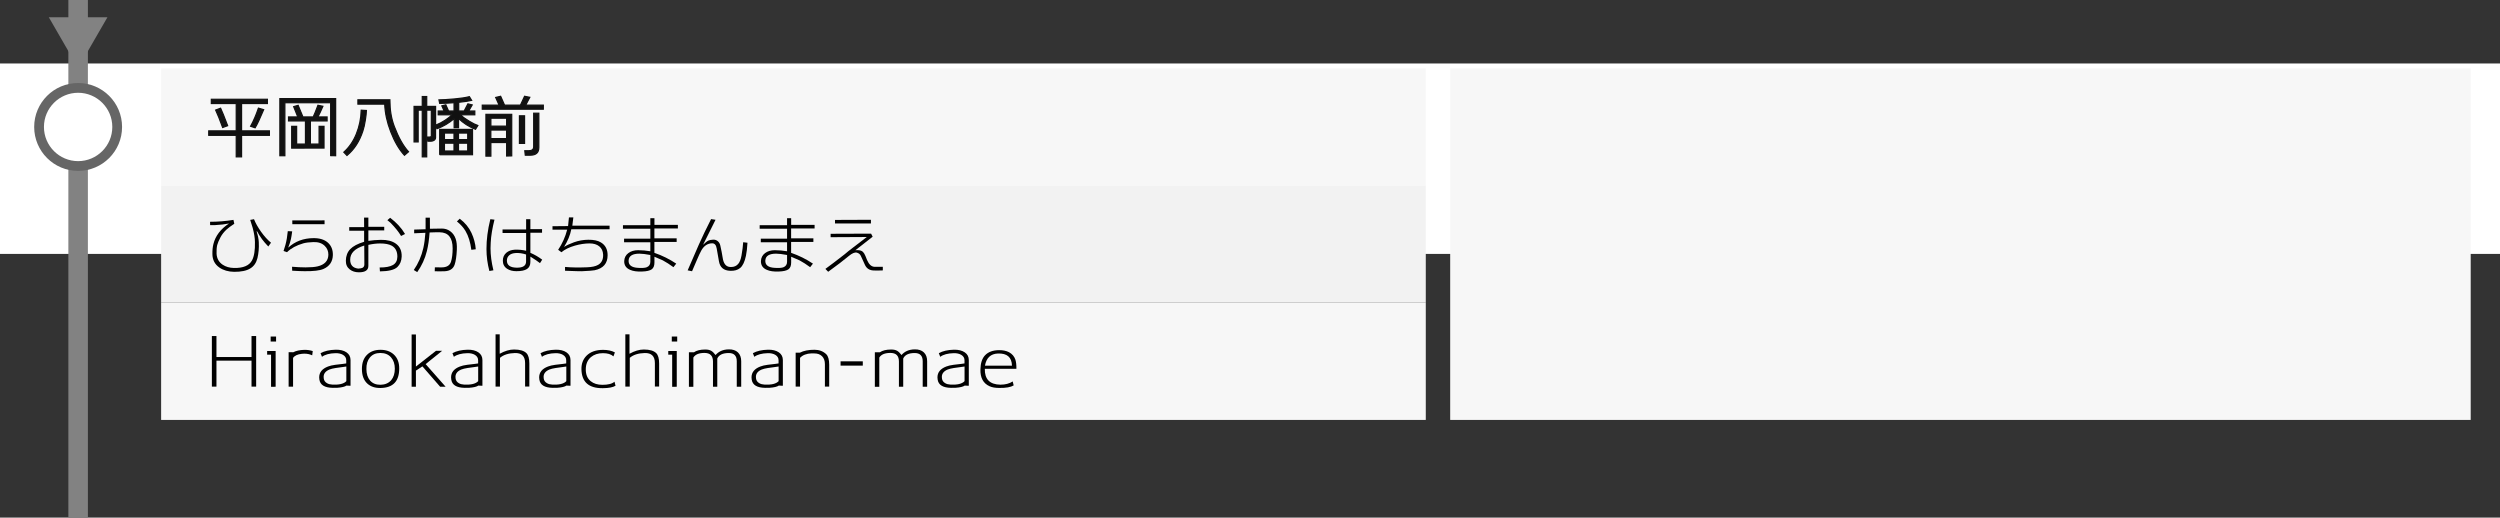 <?xml version="1.0" encoding="utf-8"?>
<!-- Generator: Adobe Illustrator 23.1.0, SVG Export Plug-In . SVG Version: 6.00 Build 0)  -->
<svg version="1.1" id="レイヤー_1" xmlns="http://www.w3.org/2000/svg" xmlns:xlink="http://www.w3.org/1999/xlink" x="0px"
	 y="0px" viewBox="0 0 512 106" style="enable-background:new 0 0 512 106;" xml:space="preserve">
<rect x="0" y="0" width="512" height="106" fill="#333333" stroke="none"/>
<style type="text/css">
	.st0{fill:#FFFFFF;}
	.st1{fill:#828282;}
	.st2{fill:#F7F7F7;}
	.st3{fill:#F2F2F2;}
	.st4{fill:#111111;stroke:#111111;stroke-width:0.25;stroke-miterlimit:10;}
	.st5{fill:#666666;}
</style>
<rect y="13" class="st0" width="512" height="39"/>
<g>
	<rect x="14" y="0" class="st1" width="4" height="106"/>
</g>
<rect x="33" y="14" class="st2" width="259" height="24"/>
<rect x="33" y="38" class="st3" width="259" height="24"/>
<rect x="33" y="62" class="st2" width="259" height="24"/>
<g>
	<path class="st4" d="M42.75,27.71V26.8h5.63v-5.6h-5.1v-0.87h11.48v0.87h-5.29v5.6h5.7v0.91h-5.7v4.42h-1.09v-4.42H42.75z
		 M45.6,26.11c-0.57-1.57-1.05-2.76-1.43-3.57l1.01-0.38c0.27,0.56,0.75,1.75,1.44,3.58L45.6,26.11z M51.33,25.86
		c0.6-1.09,1.13-2.33,1.6-3.71L54,22.46c-0.76,1.8-1.34,3.04-1.75,3.71L51.33,25.86z"/>
	<path class="st4" d="M67.72,31.87V21.04h-9.38v10.85h-1.02V20.2h11.42v11.69L67.72,31.87z M59.74,30.33v-4.45h1.01v3.63h1.81v-4.75
		h-3.47v-0.81h1.9c-0.21-0.58-0.5-1.28-0.84-2.11l0.92-0.27c0.03,0.05,0.35,0.84,0.97,2.38h2.11c0.22-0.47,0.55-1.26,0.97-2.39
		l1.01,0.21c-0.35,0.82-0.7,1.55-1.02,2.18h1.88v0.81h-3.42v4.75h1.78v-3.63h1.01v4.45H59.74z"/>
	<path class="st4" d="M74.31,26.83c-0.69,2.11-1.77,3.78-3.25,5.01l-0.64-0.67c1.1-0.99,1.96-2.24,2.57-3.76s0.94-3.13,0.99-4.84
		l1.06,0.06c-0.02,0.52-0.09,1.18-0.22,1.97C74.68,25.5,74.51,26.24,74.31,26.83z M82.83,31.8c-1.1-1.21-2.04-2.82-2.81-4.82
		c-0.75-1.92-1.16-3.81-1.23-5.66h-5.49v-0.88h6.55v0.13c0,1.98,0.3,3.77,0.91,5.36c0.85,2.24,1.82,3.96,2.9,5.15L82.83,31.8z"/>
	<path class="st4" d="M91.18,24.62c0.58-0.39,1.06-0.76,1.44-1.11h-2.87v-0.77h1.22l-0.48-1.06l0.81-0.21l0.57,1.27h1.12v-1.71
		c-1.18,0.09-2.16,0.14-2.94,0.14l-0.15-0.71c0.63,0,1.71-0.07,3.22-0.2c1.26-0.11,2.26-0.27,3.01-0.46l0.46,0.76
		c-0.61,0.14-1.49,0.27-2.65,0.39v1.79h1.12c0.21-0.39,0.47-0.88,0.77-1.47l0.88,0.22c-0.18,0.33-0.42,0.74-0.73,1.25h1.26v0.77
		h-2.95c0.46,0.44,1.07,0.88,1.83,1.33c0.72,0.43,1.3,0.72,1.74,0.87l-0.48,0.77c-1.35-0.54-2.51-1.28-3.47-2.23v1.89h-0.9v-1.85
		c-1.07,0.92-2.24,1.61-3.5,2.07l-0.31-0.62v2.45c0,0.22-0.11,0.41-0.32,0.55c-0.17,0.11-0.36,0.17-0.57,0.17h-0.64l-0.11-0.84h0.43
		c0.23,0,0.35-0.1,0.35-0.29v-5.22h-0.95v9.56h-0.91v-9.56h-0.84v6.51H84.8v-7.28h1.68v-2.02h0.91v2.02h1.82v3.86
		C89.94,25.35,90.59,25.01,91.18,24.62z M90.05,31.7V26.5h6.72v5.19H90.05z M92.98,27.25h-1.96v1.34h1.96V27.25z M91.02,30.93h1.96
		v-1.61h-1.96V30.93z M95.79,28.59v-1.34H93.9v1.34H95.79z M93.9,30.93h1.89v-1.61H93.9V30.93z"/>
	<path class="st4" d="M102.22,21.53c-0.17-0.41-0.4-0.93-0.7-1.57l1.01-0.24c0.19,0.43,0.45,1.03,0.8,1.81h3.26
		c0.44-0.89,0.72-1.49,0.85-1.81l1.06,0.21c-0.18,0.35-0.46,0.88-0.84,1.6h3.61v0.83h-12.5v-0.83H102.22z M103.76,29.19h-3.23v2.79
		h-1.01v-8.57h5.28v8.51l-1.04,0.03V29.19z M103.76,25.83v-1.62h-3.23v1.62H103.76z M100.52,28.39h3.23v-1.76h-3.23V28.39z
		 M106.38,29.36v-5.64h1.05v5.64H106.38z M108.6,31.78h-1.02l-0.1-0.91h0.83c0.66,0,0.99-0.28,0.99-0.84v-6.85h1.05v7.03
		C110.35,31.26,109.77,31.78,108.6,31.78z"/>
</g>
<g>
	<path d="M51.51,79.18v-5.32h-7.18v5.32h-0.94V68.82h0.94v4.3h7.18v-4.3h0.95v10.36H51.51z"/>
	<path d="M55.51,79.21v-6.58h-0.8v-0.74h1.74v7.32H55.51z M55.43,69.94v-1.02h1.11v1.02H55.43z"/>
	<path d="M63.94,72.77h-0.01c-0.46-0.22-0.99-0.34-1.61-0.34c-0.16,0-0.32,0.01-0.49,0.03c-0.89,0.09-1.49,0.37-1.81,0.84v5.89
		h-0.91v-7.06l0.95,0.01c0.58-0.3,1.33-0.46,2.24-0.49c0.66-0.01,1.25,0.08,1.75,0.25L63.94,72.77z"/>
	<path d="M70.98,78.96c-0.36,0.24-1,0.4-1.92,0.46c-0.1,0.01-0.41,0.01-0.92,0.01c-1.66-0.03-2.57-0.59-2.73-1.69
		c-0.03-0.16-0.04-0.31-0.04-0.45c0-1.03,0.6-1.77,1.81-2.23c0.38-0.15,0.88-0.27,1.5-0.35c0.51-0.06,1.02-0.12,1.53-0.18
		c0.06-0.01,0.3-0.04,0.7-0.1v-0.64c0-0.48-0.22-0.85-0.67-1.12c-0.41-0.24-0.92-0.35-1.53-0.34c-1.22,0.03-2.14,0.28-2.76,0.74
		h-0.01l-0.29-0.74c0.8-0.44,1.83-0.68,3.09-0.71c0.92-0.02,1.66,0.16,2.22,0.54s0.83,0.91,0.83,1.59V79
		C71.32,79,71.06,78.98,70.98,78.96z M70.93,75.06c-0.45,0.07-0.75,0.11-0.9,0.13c-0.44,0.06-0.87,0.12-1.3,0.18
		c-0.51,0.08-0.93,0.18-1.26,0.31c-0.79,0.33-1.19,0.83-1.19,1.51c0,0.11,0.01,0.23,0.03,0.35c0.06,0.41,0.28,0.72,0.67,0.94
		c0.29,0.17,0.64,0.26,1.05,0.28c1.42,0.08,2.38-0.15,2.9-0.7V75.06z"/>
	<path d="M77.95,79.46c-1.14,0.02-2.04-0.28-2.72-0.9c-0.74-0.68-1.11-1.68-1.11-3c0-1.26,0.36-2.24,1.08-2.93
		c0.67-0.65,1.57-0.99,2.7-0.99c1.13-0.01,2.04,0.31,2.74,0.95c0.76,0.7,1.13,1.66,1.12,2.88C81.76,78.1,80.48,79.42,77.95,79.46z
		 M77.9,72.29c-0.93,0-1.65,0.31-2.16,0.94c-0.49,0.59-0.72,1.38-0.7,2.37c0.01,0.98,0.26,1.75,0.74,2.32
		c0.51,0.6,1.23,0.89,2.16,0.88c0.92-0.02,1.65-0.33,2.18-0.94c0.49-0.59,0.74-1.37,0.74-2.35c0-0.96-0.26-1.74-0.78-2.33
		C79.56,72.59,78.83,72.29,77.9,72.29z"/>
	<path d="M90.57,71.83l-3.4,2.74l4.09,4.63h-1.12l-3.63-4.17l-1.33,0.87v3.3H84.3V68.5h0.88v6.57l4.12-3.23H90.57z"/>
	<path d="M97.99,78.96c-0.36,0.24-1,0.4-1.92,0.46c-0.1,0.01-0.41,0.01-0.92,0.01c-1.66-0.03-2.57-0.59-2.73-1.69
		c-0.03-0.16-0.04-0.31-0.04-0.45c0-1.03,0.6-1.77,1.81-2.23c0.38-0.15,0.88-0.27,1.5-0.35c0.51-0.06,1.02-0.12,1.53-0.18
		c0.06-0.01,0.3-0.04,0.7-0.1v-0.64c0-0.48-0.22-0.85-0.67-1.12c-0.41-0.24-0.92-0.35-1.53-0.34c-1.22,0.03-2.14,0.28-2.76,0.74
		h-0.01l-0.29-0.74c0.8-0.44,1.83-0.68,3.09-0.71c0.92-0.02,1.66,0.16,2.22,0.54s0.83,0.91,0.83,1.59V79
		C98.33,79,98.06,78.98,97.99,78.96z M97.93,75.06c-0.45,0.07-0.75,0.11-0.9,0.13c-0.44,0.06-0.87,0.12-1.3,0.18
		c-0.51,0.08-0.93,0.18-1.26,0.31c-0.79,0.33-1.19,0.83-1.19,1.51c0,0.11,0.01,0.23,0.03,0.35c0.06,0.41,0.28,0.72,0.67,0.94
		c0.29,0.17,0.64,0.26,1.05,0.28c1.42,0.08,2.38-0.15,2.9-0.7V75.06z"/>
	<path d="M107.54,79.18v-4.82c0-1.42-0.7-2.1-2.1-2.06c-1.3,0.04-2.31,0.36-3.04,0.98l-0.01,5.89h-0.9v-10.7h0.85v3.98
		c1.04-0.58,2.02-0.87,2.94-0.87c1.19,0,2.03,0.25,2.53,0.74c0.4,0.4,0.6,1.11,0.6,2.11v4.73H107.54z"/>
	<path d="M116.03,78.96c-0.36,0.24-1,0.4-1.92,0.46c-0.1,0.01-0.41,0.01-0.92,0.01c-1.66-0.03-2.57-0.59-2.73-1.69
		c-0.03-0.16-0.04-0.31-0.04-0.45c0-1.03,0.6-1.77,1.81-2.23c0.38-0.15,0.88-0.27,1.5-0.35c0.51-0.06,1.02-0.12,1.53-0.18
		c0.06-0.01,0.3-0.04,0.7-0.1v-0.64c0-0.48-0.22-0.85-0.67-1.12c-0.41-0.24-0.92-0.35-1.53-0.34c-1.22,0.03-2.14,0.28-2.76,0.74
		h-0.01l-0.29-0.74c0.8-0.44,1.83-0.68,3.09-0.71c0.92-0.02,1.66,0.16,2.22,0.54s0.83,0.91,0.83,1.59V79
		C116.38,79,116.11,78.98,116.03,78.96z M115.98,75.06c-0.45,0.07-0.75,0.11-0.9,0.13c-0.44,0.06-0.87,0.12-1.3,0.18
		c-0.51,0.08-0.93,0.18-1.26,0.31c-0.79,0.33-1.19,0.83-1.19,1.51c0,0.11,0.01,0.23,0.03,0.35c0.06,0.41,0.28,0.72,0.67,0.94
		c0.29,0.17,0.64,0.26,1.05,0.28c1.42,0.08,2.38-0.15,2.9-0.7V75.06z"/>
	<path d="M123.45,79.5c-2.86,0.03-4.31-1.25-4.37-3.85c-0.03-1.14,0.32-2.07,1.04-2.8c0.79-0.8,1.93-1.2,3.4-1.2
		c0.94,0,1.75,0.17,2.41,0.52l-0.29,0.8h-0.03c-0.47-0.43-1.18-0.64-2.14-0.64c-0.99,0-1.8,0.27-2.44,0.8
		c-0.71,0.6-1.06,1.44-1.06,2.52c-0.01,1.06,0.33,1.87,1.01,2.42c0.61,0.49,1.4,0.74,2.39,0.74c1.18,0,2-0.21,2.48-0.64l0.21,0.83
		C125.54,79.32,124.68,79.49,123.45,79.5z"/>
	<path d="M134.12,79.18v-4.82c0-1.42-0.7-2.1-2.1-2.06c-1.3,0.04-2.31,0.36-3.04,0.98l-0.01,5.89h-0.9v-10.7h0.85v3.98
		c1.04-0.58,2.02-0.87,2.94-0.87c1.19,0,2.03,0.25,2.53,0.74c0.4,0.4,0.6,1.11,0.6,2.11v4.73H134.12z"/>
	<path d="M137.66,79.21v-6.58h-0.8v-0.74h1.74v7.32H137.66z M137.58,69.94v-1.02h1.11v1.02H137.58z"/>
	<path d="M150.89,79.21v-5.22c0-1.13-0.55-1.69-1.64-1.69c-1.23,0-2.02,0.38-2.35,1.13v5.78h-0.88v-5.17c0-1.18-0.58-1.76-1.74-1.76
		c-1.14,0-1.9,0.32-2.28,0.95v5.98h-0.91v-7.06h1.02c0.55-0.38,1.33-0.57,2.34-0.57c0.51,0,0.92,0.09,1.23,0.28
		c0.26,0.15,0.55,0.43,0.87,0.85c0.64-0.75,1.53-1.13,2.66-1.16c0.83-0.02,1.47,0.19,1.92,0.62c0.45,0.43,0.67,1.04,0.67,1.81v5.22
		H150.89z"/>
	<path d="M159.52,78.96c-0.36,0.24-1,0.4-1.92,0.46c-0.1,0.01-0.41,0.01-0.92,0.01c-1.66-0.03-2.57-0.59-2.73-1.69
		c-0.03-0.16-0.04-0.31-0.04-0.45c0-1.03,0.6-1.77,1.81-2.23c0.38-0.15,0.88-0.27,1.5-0.35c0.51-0.06,1.02-0.12,1.53-0.18
		c0.06-0.01,0.3-0.04,0.7-0.1v-0.64c0-0.48-0.22-0.85-0.67-1.12c-0.41-0.24-0.92-0.35-1.53-0.34c-1.22,0.03-2.14,0.28-2.76,0.74
		h-0.01l-0.29-0.74c0.8-0.44,1.83-0.68,3.09-0.71c0.92-0.02,1.66,0.16,2.22,0.54s0.83,0.91,0.83,1.59V79
		C159.86,79,159.59,78.98,159.52,78.96z M159.46,75.06c-0.45,0.07-0.75,0.11-0.9,0.13c-0.44,0.06-0.87,0.12-1.3,0.18
		c-0.51,0.08-0.93,0.18-1.26,0.31c-0.79,0.33-1.19,0.83-1.19,1.51c0,0.11,0.01,0.23,0.03,0.35c0.06,0.41,0.28,0.72,0.67,0.94
		c0.29,0.17,0.64,0.26,1.05,0.28c1.42,0.08,2.38-0.15,2.9-0.7V75.06z"/>
	<path d="M168.94,79.18v-4.59c0-0.7-0.19-1.24-0.58-1.63c-0.39-0.39-0.92-0.58-1.6-0.58c-0.06,0-0.15,0-0.29-0.01
		c-0.12-0.01-0.21-0.01-0.27,0c-1.04,0.04-1.82,0.35-2.35,0.92v5.89h-0.9v-6.96h0.88c0.77-0.39,1.75-0.59,2.97-0.59
		c0.98,0,1.79,0.31,2.42,0.92c0.4,0.4,0.6,1.12,0.6,2.16v4.47H168.94z"/>
	<path d="M176.7,74.88h-4.55V74h4.55V74.88z"/>
	<path d="M188.97,79.21v-5.22c0-1.13-0.55-1.69-1.64-1.69c-1.23,0-2.02,0.38-2.35,1.13v5.78h-0.88v-5.17c0-1.18-0.58-1.76-1.74-1.76
		c-1.14,0-1.9,0.32-2.28,0.95v5.98h-0.91v-7.06h1.02c0.55-0.38,1.33-0.57,2.34-0.57c0.51,0,0.92,0.09,1.23,0.28
		c0.26,0.15,0.55,0.43,0.87,0.85c0.64-0.75,1.53-1.13,2.66-1.16c0.83-0.02,1.47,0.19,1.92,0.62c0.45,0.43,0.67,1.04,0.67,1.81v5.22
		H188.97z"/>
	<path d="M197.6,78.96c-0.36,0.24-1,0.4-1.92,0.46c-0.1,0.01-0.41,0.01-0.92,0.01c-1.66-0.03-2.57-0.59-2.73-1.69
		c-0.03-0.16-0.04-0.31-0.04-0.45c0-1.03,0.6-1.77,1.81-2.23c0.38-0.15,0.88-0.27,1.5-0.35c0.51-0.06,1.02-0.12,1.53-0.18
		c0.06-0.01,0.3-0.04,0.7-0.1v-0.64c0-0.48-0.22-0.85-0.67-1.12c-0.41-0.24-0.92-0.35-1.53-0.34c-1.22,0.03-2.14,0.28-2.76,0.74
		h-0.01l-0.29-0.74c0.8-0.44,1.83-0.68,3.09-0.71c0.92-0.02,1.66,0.16,2.22,0.54s0.83,0.91,0.83,1.59V79
		C197.94,79,197.67,78.98,197.6,78.96z M197.54,75.06c-0.45,0.07-0.75,0.11-0.9,0.13c-0.44,0.06-0.87,0.12-1.3,0.18
		c-0.51,0.08-0.93,0.18-1.26,0.31c-0.79,0.33-1.19,0.83-1.19,1.51c0,0.11,0.01,0.23,0.03,0.35c0.06,0.41,0.28,0.72,0.67,0.94
		c0.29,0.17,0.64,0.26,1.05,0.28c1.42,0.08,2.38-0.15,2.9-0.7V75.06z"/>
	<path d="M207.4,78.12l0.2,0.81c-0.59,0.36-1.56,0.54-2.93,0.52c-0.83,0-1.49-0.11-1.99-0.34c-1.31-0.58-1.94-1.74-1.89-3.47
		c0.03-1.29,0.35-2.25,0.95-2.88c0.66-0.69,1.61-1.04,2.86-1.05c0.79-0.01,1.47,0.13,2.04,0.42c0.65,0.35,1.09,0.86,1.32,1.55
		c0.14,0.46,0.21,1.07,0.2,1.85h-6.47c-0.05,2.14,1.02,3.22,3.19,3.25C205.89,78.78,206.73,78.56,207.4,78.12z M204.37,72.4
		c-1.48,0.06-2.37,0.89-2.65,2.49h5.53C207.21,73.16,206.25,72.33,204.37,72.4z"/>
</g>
<g>
	<path d="M54.95,50.48c-0.94-0.95-1.71-1.99-2.3-3.11l-0.1,0.03c0.27,0.8,0.42,1.54,0.45,2.21c0.06,1.18-0.04,2.25-0.27,3.23
		c-0.24,0.98-0.73,1.69-1.46,2.13c-0.77,0.48-1.88,0.71-3.32,0.7c-1.19-0.02-2.2-0.31-3.01-0.87c-0.96-0.66-1.44-1.6-1.44-2.81
		c-0.01-0.77,0.06-1.45,0.21-2.02c0.41-1.66,1.47-3.06,3.19-4.2c-0.83,0.17-1.81,0.28-2.93,0.34c-0.21,0-0.53,0-0.94,0l-0.01-0.69
		c1.61,0,3.21-0.13,4.79-0.39l0.17,0.8c-0.7,0.46-1.23,0.85-1.6,1.19c-0.5,0.47-0.92,0.99-1.23,1.58c-0.34,0.64-0.56,1.18-0.67,1.6
		c-0.11,0.48-0.15,1.06-0.13,1.76c0.06,0.98,0.47,1.73,1.25,2.25c0.64,0.43,1.41,0.65,2.31,0.67c1.89,0.04,3.13-0.48,3.7-1.55
		c0.44-0.82,0.64-2.07,0.6-3.75c-0.01-0.81-0.16-1.77-0.45-2.87c-0.01-0.05-0.18-0.6-0.52-1.67l0.78-0.15
		c0.3,0.78,0.78,1.64,1.44,2.57c0.66,0.93,1.34,1.68,2.04,2.25L54.95,50.48z"/>
	<path d="M66.25,55.08c-0.76,0.33-2.04,0.48-3.85,0.46c-0.58,0-1.43-0.03-2.56-0.1l-0.03-0.81c0.97,0.08,1.89,0.13,2.76,0.13
		c1.07,0,1.89-0.07,2.45-0.2c1.46-0.34,2.2-1.14,2.23-2.38c0.01-0.73-0.24-1.33-0.74-1.82c-0.57-0.56-1.35-0.82-2.34-0.78
		c-0.84,0.03-1.52,0.11-2.03,0.25c-1.43,0.41-2.55,1.02-3.36,1.82l-0.71-0.25c0.08-0.25,0.21-0.67,0.39-1.26
		c0.22-0.81,0.38-1.75,0.48-2.8l0.9,0.04c-0.09,0.7-0.18,1.22-0.25,1.55c-0.12,0.56-0.31,1.16-0.57,1.79
		c1.41-1.29,3.14-1.94,5.18-1.95c1.27-0.01,2.25,0.3,2.95,0.92c0.7,0.63,1.04,1.47,1.02,2.55C68.13,53.59,67.49,54.53,66.25,55.08z
		 M66.46,45.91h-6.59l-0.01-0.77l6.61-0.01V45.91z"/>
	<path d="M81.39,54.68c-0.6,0.58-1.79,0.88-3.58,0.9l-0.06-0.8c1.2,0.01,2.11-0.16,2.71-0.5c0.6-0.34,0.91-0.91,0.92-1.71
		c0-1.07-0.38-1.82-1.15-2.25c-0.56-0.31-1.35-0.46-2.38-0.46c-0.77,0-1.58,0.1-2.41,0.29v4.3c0,0.88-0.64,1.32-1.93,1.32
		c-0.76,0-1.38-0.2-1.88-0.59c-0.55-0.43-0.82-1.03-0.8-1.81c0.02-0.96,0.32-1.75,0.9-2.35s1.53-1.11,2.84-1.5v-2.27h-3.05v-0.73
		h3.05l-0.01-1.96h0.88v1.89h3.25v0.74h-3.25v2.14c0.79-0.12,1.64-0.19,2.55-0.21c1.31-0.02,2.33,0.24,3.08,0.78
		c0.83,0.6,1.23,1.48,1.19,2.66C82.23,53.42,81.95,54.13,81.39,54.68z M74.6,50.29c-1.93,0.59-2.89,1.56-2.88,2.91
		c0,1.08,0.55,1.68,1.64,1.81c0.37-0.02,0.65-0.07,0.83-0.14c0.29-0.13,0.43-0.37,0.43-0.71L74.6,50.29z M82.14,48.33
		c-0.49-0.83-1.21-1.74-2.18-2.72c-0.14-0.12-0.35-0.29-0.63-0.52l0.57-0.49c1.32,0.99,2.33,2.1,3.05,3.32L82.14,48.33z"/>
	<path d="M93.1,54.23c-0.3,0.83-0.98,1.27-2.03,1.32c-0.86,0.03-1.54,0.03-2.04,0l0.03-0.8c0.03,0,0.48,0,1.34,0.01
		c1.05,0.01,1.71-0.37,1.96-1.15c0.22-0.69,0.34-1.6,0.34-2.74c0-2.18-0.89-3.28-2.66-3.3c-0.4-0.01-1.09,0-2.06,0.04
		c-0.1,1.48-0.29,2.75-0.56,3.82c-0.39,1.57-1.05,3-1.97,4.3l-0.71-0.43c0.92-1.33,1.58-2.83,1.96-4.51c0.2-0.9,0.34-1.93,0.42-3.11
		c-0.68,0.03-1.45,0.06-2.3,0.1v-0.76l2.34-0.07v-2.37h0.88l0.01,2.27l2.34-0.04c0.69-0.02,1.3,0.16,1.82,0.55
		c0.52,0.38,0.89,0.9,1.11,1.55c0.2,0.58,0.28,1.32,0.24,2.23C93.5,52.47,93.35,53.5,93.1,54.23z M96.53,51.16
		c-0.2-1.55-0.59-2.83-1.19-3.84c-0.4-0.69-0.99-1.35-1.76-1.97l0.57-0.56c1.09,0.82,1.89,1.79,2.41,2.91
		c0.5,1.08,0.8,2.2,0.88,3.35L96.53,51.16z"/>
	<path d="M100.5,49.65c-0.03,0.43-0.04,0.84-0.04,1.22c0,1.38,0.2,2.88,0.59,4.49l-0.83,0.14c-0.39-1.5-0.59-3-0.59-4.49
		c0-0.98,0.06-1.97,0.19-2.96c0.13-0.99,0.32-2.05,0.6-3.16l0.85,0.1C100.83,46.72,100.57,48.28,100.5,49.65z M110.59,53.89
		c-0.42-0.34-1.08-0.78-1.97-1.34v1.08c0,0.67-0.23,1.16-0.69,1.46c-0.46,0.3-1.18,0.45-2.16,0.45c-0.76,0-1.39-0.16-1.89-0.48
		c-0.6-0.38-0.9-0.94-0.9-1.67c0-0.67,0.24-1.21,0.71-1.62c0.45-0.38,1.02-0.59,1.71-0.63c0.82-0.04,1.61,0.04,2.35,0.22v-3.64
		h-4.83V47h4.83v-2.11h0.87v2.04h2.39v0.73h-2.39v4.12c0.85,0.36,1.66,0.83,2.42,1.4L110.59,53.89z M105.63,51.82
		c-0.58,0.03-1.03,0.18-1.34,0.46c-0.32,0.28-0.48,0.64-0.48,1.08c0,0.95,0.67,1.44,2,1.46c1.29,0.02,1.93-0.4,1.93-1.26v-1.44
		C106.99,51.88,106.29,51.78,105.63,51.82z"/>
	<path d="M117,46.96c-0.23,1.2-0.73,2.41-1.48,3.61c0.55-0.35,1.23-0.66,2.03-0.95c0.94-0.34,1.92-0.51,2.93-0.52
		c1.12-0.01,1.98,0.17,2.59,0.55c0.91,0.55,1.37,1.42,1.37,2.62c0,1.68-0.89,2.71-2.67,3.08c-0.31,0.07-1.19,0.13-2.65,0.2
		c-0.27,0.01-1.4-0.02-3.4-0.1v-0.78c1.29,0.12,2.8,0.14,4.52,0.07c0.99-0.04,1.74-0.2,2.24-0.49c0.73-0.41,1.07-1.11,1.04-2.09
		c-0.03-0.73-0.29-1.3-0.79-1.71c-0.5-0.41-1.18-0.61-2.05-0.6c-0.93,0.01-1.91,0.16-2.93,0.45c-1.18,0.34-2.1,0.79-2.77,1.36
		l-0.67-0.5c0.86-1.28,1.47-2.66,1.85-4.13h-3.01v-0.7l3.19-0.03c0.09-0.71,0.15-1.3,0.18-1.78l0.9,0.01
		c-0.03,0.4-0.1,0.97-0.21,1.69h7.63v0.74H117z"/>
	<path d="M134.02,46.79v2.02h4.56v0.74h-4.56v2.23c1.61,0.55,3.09,1.29,4.47,2.21l-0.57,0.73c-0.75-0.55-1.47-1.02-2.18-1.4
		c-0.35-0.15-0.92-0.4-1.71-0.74v1.18c0,0.65-0.18,1.12-0.55,1.39s-1.03,0.43-2,0.46c-1,0.04-1.81-0.07-2.42-0.34
		c-0.84-0.35-1.25-0.96-1.22-1.82c0.03-0.67,0.31-1.21,0.84-1.61c0.53-0.4,1.2-0.6,2-0.6c0.84,0,1.68,0.08,2.51,0.22v-1.85h-5.38
		v-0.73h5.38v-2.03h-5.61v-0.73h5.61v-1.44h0.84v1.37h4.8v0.74H134.02z M130.95,51.95c-1.4,0-2.14,0.45-2.21,1.36
		c-0.07,0.97,0.6,1.49,1.99,1.55c0.82,0.05,1.4,0,1.72-0.13c0.49-0.2,0.74-0.57,0.74-1.12v-1.39
		C132.23,52.04,131.49,51.95,130.95,51.95z"/>
	<path d="M152.77,52.39c-0.26,1.23-0.66,2.06-1.18,2.49s-1.21,0.62-2.05,0.58c-1.33-0.05-2.09-0.7-2.3-1.95
		c-0.1-0.54-0.26-1.41-0.46-2.62c-0.12-0.72-0.43-1.07-0.94-1.06c-0.92,0.01-1.66,0.5-2.21,1.47c-0.24,0.45-0.53,1.05-0.85,1.81
		c-0.5,1.19-0.85,2-1.05,2.44l-0.9-0.18c0.51-1.18,1.27-2.93,2.28-5.25c0.73-1.64,1.57-3.39,2.52-5.25l0.91,0.14l-2.55,5.12
		c0.45-0.45,0.82-0.74,1.11-0.87c0.2-0.09,0.51-0.15,0.94-0.18c0.38-0.02,0.71,0.09,0.99,0.34c0.24,0.21,0.41,0.5,0.49,0.87
		c0.21,0.91,0.36,1.73,0.48,2.48c0.17,1.19,0.65,1.82,1.46,1.9c0.09,0.01,0.19,0.01,0.28,0.01c0.6,0,1.08-0.21,1.44-0.63
		c0.31-0.36,0.53-0.92,0.67-1.68c0.19-1.06,0.3-1.98,0.35-2.76l0.88,0.1C153.02,50.79,152.92,51.68,152.77,52.39z"/>
	<path d="M162.02,46.79v2.02h4.56v0.74h-4.56v2.23c1.61,0.55,3.09,1.29,4.47,2.21l-0.57,0.73c-0.75-0.55-1.47-1.02-2.18-1.4
		c-0.35-0.15-0.92-0.4-1.71-0.74v1.18c0,0.65-0.18,1.12-0.55,1.39s-1.03,0.43-2,0.46c-1,0.04-1.81-0.07-2.42-0.34
		c-0.84-0.35-1.25-0.96-1.22-1.82c0.03-0.67,0.31-1.21,0.84-1.61c0.53-0.4,1.2-0.6,2-0.6c0.84,0,1.68,0.08,2.51,0.22v-1.85h-5.38
		v-0.73h5.38v-2.03h-5.61v-0.73h5.61v-1.44h0.84v1.37h4.8v0.74H162.02z M158.95,51.95c-1.4,0-2.14,0.45-2.21,1.36
		c-0.07,0.97,0.6,1.49,1.99,1.55c0.82,0.05,1.4,0,1.72-0.13c0.49-0.2,0.74-0.57,0.74-1.12v-1.39
		C160.23,52.04,159.49,51.95,158.95,51.95z"/>
	<path d="M178.81,55.39c-0.56-0.04-1-0.24-1.32-0.6c-0.21-0.23-0.43-0.65-0.67-1.25c-0.12-0.25-0.29-0.62-0.5-1.09
		c-0.14-0.36-0.42-0.59-0.83-0.71c-0.21-0.06-0.45-0.03-0.73,0.09c-0.29,0.13-0.58,0.31-0.89,0.57c-1.06,0.89-2.48,1.97-4.26,3.26
		l-0.57-0.59c0.93-0.67,2.25-1.67,3.95-3c0.39-0.35,1-0.83,1.83-1.46c1.14-0.86,2.04-1.55,2.7-2.07l-7.41,0.04v-0.7l8.29-0.03
		l0.32,0.63c-0.47,0.35-1.64,1.27-3.53,2.76c0.15-0.01,0.28-0.01,0.41-0.01c0.51,0,0.89,0.12,1.13,0.36
		c0.17,0.16,0.34,0.43,0.5,0.81c0.08,0.21,0.2,0.49,0.35,0.87c0.38,0.88,0.88,1.33,1.48,1.37c0.35,0.02,0.93,0.02,1.74,0v0.74
		C179.95,55.42,179.28,55.42,178.81,55.39z M171.01,45.77v-0.73l7.36-0.03v0.76H171.01z"/>
</g>
<rect x="297" y="14" class="st2" width="209" height="72"/>
<polygon class="st1" points="16,13.93 22,3.54 10,3.54 "/>
<g>
	<circle class="st0" cx="16" cy="26" r="8"/>
	<path class="st5" d="M16,19c3.86,0,7,3.14,7,7s-3.14,7-7,7s-7-3.14-7-7S12.14,19,16,19 M16,17c-4.97,0-9,4.03-9,9s4.03,9,9,9
		s9-4.03,9-9S20.97,17,16,17L16,17z"/>
</g>
<g>
</g>
<g>
</g>
<g>
</g>
<g>
</g>
<g>
</g>
<g>
</g>
<g>
</g>
<g>
</g>
<g>
</g>
<g>
</g>
<g>
</g>
<g>
</g>
<g>
</g>
<g>
</g>
<g>
</g>
</svg>
